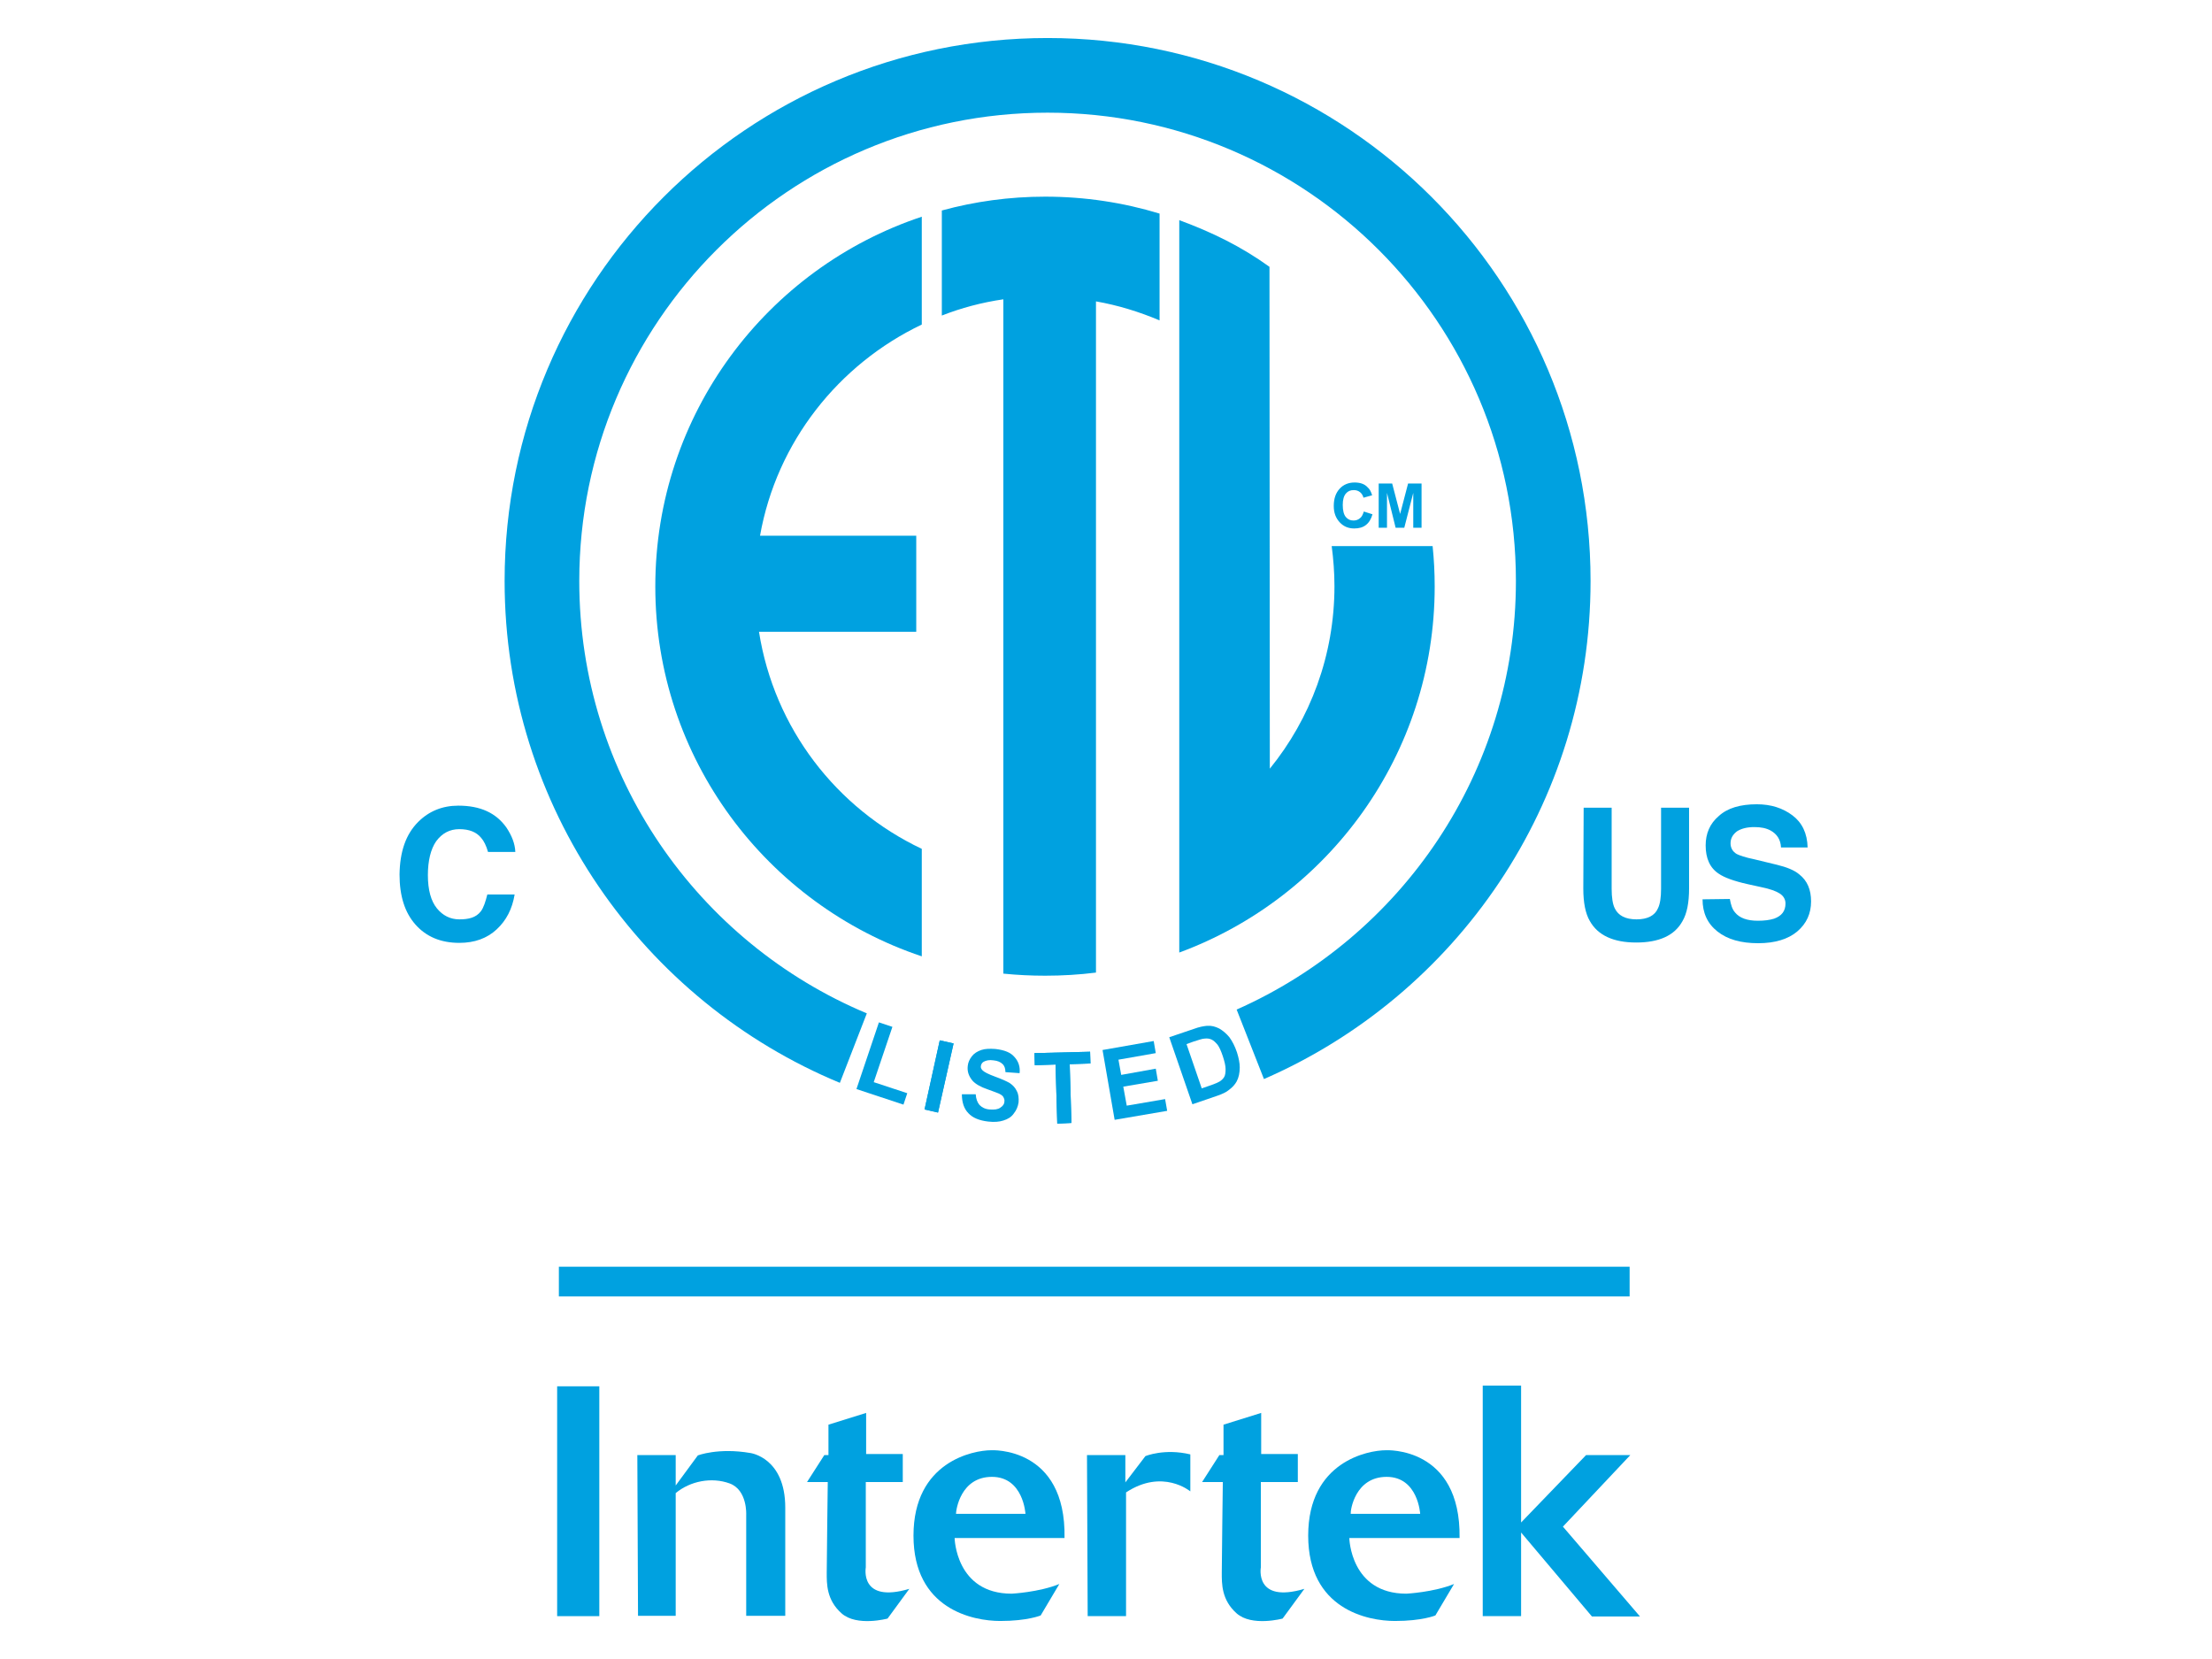 <?xml version="1.0" encoding="utf-8"?>
<!-- Generator: Adobe Illustrator 24.1.0, SVG Export Plug-In . SVG Version: 6.00 Build 0)  -->
<svg version="1.1" id="Layer_1" xmlns="http://www.w3.org/2000/svg" xmlns:xlink="http://www.w3.org/1999/xlink" x="0px" y="0px"
	 viewBox="0 0 640 480" style="enable-background:new 0 0 640 480;" xml:space="preserve">
<style type="text/css">
	.st0{fill-rule:evenodd;clip-rule:evenodd;fill:#00A1E0;}
</style>
<g>
	<polyline class="st0" points="161.2,401.1 173.4,401.1 173.4,467.6 161.2,467.6 	"/>
	<path class="st0" d="M184.4,421h11.1v8.8l6.4-8.7c0,0,5.9-2.3,15.2-0.7c0,0,10.1,1.3,10.1,15.8v31.3h-11.3v-29.2
		c0,0,0.4-7.2-4.8-9.1c-5.2-1.9-11.4-0.7-15.6,2.8v35.5h-10.9"/>
	<path class="st0" d="M239.7,412.2l10.9-3.4v11.9h10.6v8.1h-10.7v24.7c0,0-1.9,10.5,12.6,6.2l-6.3,8.6c0,0-8.9,2.4-13.3-1.5
		c-4.4-3.9-4.3-8.6-4.3-11.8c0-3.2,0.3-26.2,0.3-26.2h-6l5-7.8h1.2"/>
	<path class="st0" d="M354,412.2l10.9-3.4v11.9h10.6v8.1h-10.7v24.7c0,0-1.9,10.5,12.6,6.2l-6.3,8.6c0,0-8.9,2.4-13.3-1.5
		c-4.4-3.9-4.3-8.6-4.3-11.8c0-3.2,0.3-26.2,0.3-26.2h-6l5-7.8h1.2"/>
	<path class="st0" d="M287,427.3c9.1,0,9.7,10.7,9.7,10.7h-20.1C276.6,436.9,277.9,427.3,287,427.3 M286.8,419.6
		c-5.2,0-22.5,3.3-22.5,24.7c0,21.3,17.2,24.7,25.1,24.7c7.9,0,11.7-1.6,11.7-1.6l5.4-9.1c-5.9,2.4-13.8,2.8-13.8,2.8
		c-16.2,0-16.5-16.1-16.5-16.1H308C308.5,418.4,286.8,419.6,286.8,419.6z"/>
	<path class="st0" d="M401.2,427.3c9.1,0,9.7,10.7,9.7,10.7h-20.1C390.7,436.9,392.1,427.3,401.2,427.3 M401,419.6
		c-5.2,0-22.5,3.3-22.5,24.7c0,21.3,17.2,24.7,25.1,24.7c7.9,0,11.7-1.6,11.7-1.6l5.4-9.1c-5.9,2.4-13.8,2.8-13.8,2.8
		c-16.2,0-16.5-16.1-16.5-16.1h31.9C422.7,418.4,401,419.6,401,419.6z"/>
	<path class="st0" d="M314.5,421h11.1v7.9l5.8-7.6c0,0,5.5-2.3,13-0.5v10.7c0,0-8-6.7-18.6,0.3v35.8h-11.1"/>
	<polyline class="st0" points="429,467.6 429,400.9 440.1,400.9 440.1,440.5 458.9,421 471.7,421 452.2,441.7 474.5,467.7 
		460.6,467.7 440.1,443.4 440.1,467.6 	"/>
	<path class="st0" d="M414.5,158h-29.2c0.5,3.8,0.8,7.7,0.8,11.6c0,20-7,38.4-18.7,52.8l-0.1-145.2c-8.2-5.9-16.6-10-26.1-13.5
		v211.9c43.1-15.9,73.9-57.3,73.9-105.9C415.1,165.7,414.9,161.9,414.5,158"/>
	<path class="st0" d="M272.5,60.9v30.4c5.6-2.2,11.6-3.8,17.8-4.7v195.1c4,0.4,8,0.6,12.1,0.6c5,0,9.9-0.3,14.7-0.9V87.2
		c6.3,1.1,12.5,3,18.4,5.5V61.8c-10.5-3.2-21.6-4.9-33.1-4.9C292,56.9,282,58.3,272.5,60.9"/>
	<path class="st0" d="M189.6,169.7c0,49.8,32.3,92,77.1,107v-31.1c-24.7-11.7-42.7-34.9-47.1-62.8h45.5v-27.8h-45.2
		c4.8-27.1,22.7-49.6,46.8-61.1V62.7C221.9,77.6,189.6,119.8,189.6,169.7"/>
	<polyline class="st0" points="247.8,315.1 254.3,295.8 258.2,297.1 252.8,313.1 262.5,316.3 261.4,319.6 	"/>
	<polyline class="st0" points="267.5,321 271.9,301 275.9,301.9 271.4,321.9 	"/>
	<polyline class="st0" points="267.5,321 271.9,301 275.9,301.9 271.4,321.9 	"/>
	<path class="st0" d="M278.3,316.6l4,0c0.1,1.4,0.5,2.4,1.1,3.1c0.7,0.7,1.6,1.2,2.9,1.3c1.4,0.1,2.4,0,3.1-0.5
		c0.8-0.5,1.2-1.1,1.2-1.8c0.1-0.5-0.1-0.9-0.3-1.3c-0.2-0.4-0.7-0.7-1.3-1c-0.5-0.2-1.5-0.6-3.2-1.2c-2.1-0.7-3.6-1.6-4.4-2.5
		c-1.1-1.3-1.6-2.7-1.4-4.3c0.1-1,0.5-1.9,1.2-2.8c0.7-0.9,1.6-1.4,2.7-1.8c1.2-0.4,2.5-0.4,4.1-0.3c2.6,0.3,4.4,1,5.5,2.3
		c1.2,1.3,1.7,2.9,1.5,4.7l-4.1-0.3c0-1.1-0.3-1.9-0.9-2.4c-0.5-0.5-1.4-0.9-2.5-1c-1.2-0.2-2.2,0-2.9,0.4c-0.5,0.3-0.7,0.7-0.8,1.2
		c-0.1,0.5,0.1,0.9,0.5,1.3c0.5,0.5,1.7,1.1,3.6,1.8c1.9,0.7,3.3,1.3,4.3,1.9c0.9,0.6,1.6,1.4,2,2.3c0.5,0.9,0.6,2.1,0.5,3.3
		c-0.2,1.2-0.6,2.2-1.4,3.2c-0.7,1-1.7,1.6-3,2c-1.2,0.4-2.7,0.5-4.4,0.3c-2.6-0.3-4.5-1.1-5.7-2.4
		C278.9,320.8,278.3,318.9,278.3,316.6"/>
	<polyline class="st0" points="305.9,325.1 305.4,308 299.4,308.2 299.3,304.7 315.4,304.3 315.5,307.7 309.5,307.9 310,324.9 	"/>
	<polyline class="st0" points="305.9,325.1 305.4,308 299.4,308.2 299.3,304.7 315.4,304.3 315.5,307.7 309.5,307.9 310,324.9 	"/>
	<polyline class="st0" points="322.5,324 319,303.8 333.8,301.2 334.4,304.7 323.6,306.6 324.4,311 334.4,309.2 335,312.7 
		325,314.4 326,319.9 337.1,318 337.7,321.4 	"/>
	<path class="st0" d="M343.3,302.1l4.4,12.8l2.9-1c1.1-0.4,1.8-0.7,2.3-1c0.6-0.4,1-0.8,1.3-1.3c0.3-0.5,0.4-1.3,0.4-2.3
		c0-0.9-0.3-2.2-0.8-3.7c-0.5-1.5-1-2.6-1.5-3.3c-0.6-0.7-1.1-1.2-1.7-1.5c-0.6-0.3-1.3-0.4-2.1-0.3c-0.6,0-1.7,0.4-3.3,0.9
		 M338.3,300.1l7.1-2.4c1.6-0.6,2.8-0.8,3.8-0.9c1.3-0.1,2.4,0.2,3.6,0.8c1,0.6,2,1.4,2.9,2.5c0.8,1.1,1.6,2.6,2.2,4.4
		c0.5,1.6,0.8,3.1,0.8,4.3c0,1.6-0.3,3-0.9,4.1c-0.5,0.9-1.2,1.7-2.3,2.5c-0.7,0.6-1.8,1.1-3.2,1.6l-7.3,2.5L338.3,300.1z"/>
	<path class="st0" d="M394.6,148l2.5,0.8c-0.4,1.4-1,2.4-1.9,3.1c-0.9,0.7-2,1-3.4,1c-1.7,0-3.1-0.6-4.2-1.8
		c-1.1-1.2-1.7-2.7-1.7-4.7c0-2.2,0.6-3.8,1.7-5c1.1-1.2,2.6-1.8,4.3-1.8c1.6,0,2.9,0.4,3.8,1.4c0.6,0.5,1,1.3,1.3,2.3l-2.5,0.7
		c-0.2-0.7-0.5-1.2-1-1.6c-0.5-0.4-1.1-0.6-1.8-0.6c-1,0-1.7,0.3-2.3,1c-0.6,0.7-0.9,1.8-0.9,3.3c0,1.6,0.3,2.8,0.9,3.5
		c0.6,0.7,1.3,1,2.2,1c0.7,0,1.3-0.2,1.8-0.6C394,149.6,394.3,148.9,394.6,148"/>
	<polyline class="st0" points="398.9,152.7 398.9,139.9 402.8,139.9 405.1,148.7 407.4,139.9 411.3,139.9 411.3,152.7 408.9,152.7 
		408.9,142.6 406.3,152.7 403.8,152.7 401.3,142.6 401.3,152.7 	"/>
	<path class="st0" d="M365.7,312.2c55.6-24.2,94.5-79.6,94.5-144.1C460.2,81.3,389.9,11,303.1,11C216.3,11,146,81.3,146,168.1
		c0,65.5,40.1,121.6,97,145.2l7.8-20.1c-48.9-20.5-83.2-68.7-83.2-125.1c0-74.8,60.7-135.5,135.5-135.5
		c74.8,0,135.5,60.7,135.5,135.5c0,55.4-33.2,102.9-80.8,124"/>
	<polyline class="st0" points="471.5,375.1 161.7,375.1 161.7,366.5 471.5,366.5 	"/>
	<path class="st0" d="M121,237.8c3.1-3.1,7-4.7,11.6-4.7c6.4,0,10.9,2.1,13.9,6.3c1.6,2.4,2.5,4.7,2.6,7.1h-7.9
		c-0.5-1.8-1.2-3.2-2-4.1c-1.4-1.7-3.5-2.5-6.3-2.5c-2.8,0-5,1.2-6.7,3.5c-1.6,2.3-2.4,5.7-2.4,9.8c0,4.3,0.9,7.5,2.6,9.6
		c1.7,2.1,3.9,3.2,6.5,3.2c2.7,0,4.8-0.5,6.2-2.3c0.8-1,1.4-2.9,1.9-4.9h7.9c-0.7,4.2-2.4,7.5-5.2,10.1c-2.8,2.6-6.4,3.9-10.8,3.9
		c-5.4,0-9.6-1.8-12.7-5.3c-3.1-3.5-4.6-8.3-4.6-14.5C115.7,246.4,117.4,241.4,121,237.8"/>
	<path class="st0" d="M458.2,233.7h8.1v23.4c0,2.6,0.3,4.5,0.9,5.7c1,2.1,3.1,3.2,6.3,3.2c3.2,0,5.3-1.1,6.2-3.2
		c0.6-1.2,0.9-3.1,0.9-5.7v-23.4h8.1v23.4c0,4-0.6,7.2-1.9,9.4c-2.3,4.2-6.8,6.2-13.4,6.2c-6.6,0-11.1-2.1-13.4-6.2
		c-1.3-2.2-1.9-5.4-1.9-9.4"/>
	<path class="st0" d="M500.5,260.1c0.3,1.7,0.7,3,1.5,3.9c1.3,1.6,3.5,2.4,6.6,2.4c1.9,0,3.4-0.2,4.7-0.6c2.2-0.8,3.3-2.2,3.3-4.4
		c0-1.2-0.6-2.2-1.7-2.9c-1.1-0.7-2.8-1.3-5.2-1.8l-4.1-0.9c-4-0.9-6.7-1.9-8.3-3c-2.6-1.7-3.8-4.5-3.8-8.2c0-3.4,1.2-6.3,3.8-8.5
		c2.5-2.3,6.2-3.4,11-3.4c4.1,0,7.5,1.1,10.3,3.2c2.8,2.1,4.3,5.2,4.4,9.3h-7.7c-0.1-2.3-1.2-3.9-3-4.9c-1.3-0.7-2.8-1-4.7-1
		c-2.1,0-3.7,0.4-5,1.2c-1.2,0.9-1.9,2-1.9,3.5c0,1.3,0.6,2.4,1.8,3.1c0.8,0.4,2.5,1,5,1.5l6.6,1.6c2.9,0.7,5.1,1.6,6.5,2.8
		c2.3,1.8,3.4,4.4,3.4,7.8c0,3.5-1.3,6.4-4,8.7c-2.6,2.2-6.4,3.4-11.3,3.4c-5,0-8.9-1.1-11.8-3.4c-2.9-2.3-4.3-5.4-4.3-9.3"/>
</g>
</svg>
